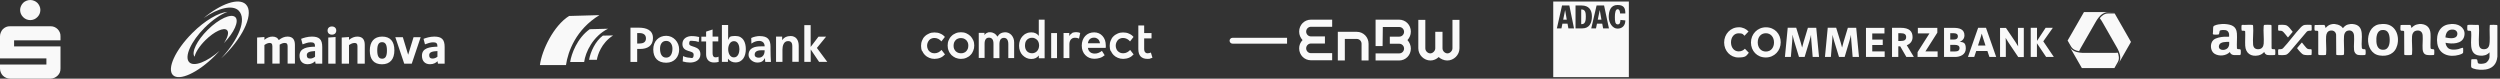 <?xml version="1.0" encoding="UTF-8"?>
<svg xmlns="http://www.w3.org/2000/svg" xmlns:xlink="http://www.w3.org/1999/xlink" width="1653px" height="52px" viewBox="0 0 1653 52" version="1.1">
  <rect x="0" y="0" width="1653" height="52" fill="#333333" stroke="none"/>
  <title>Startseite/_rausgerechnet/referenzzleiste</title>
  <g id="Desktop" stroke="none" stroke-width="1" fill="none" fill-rule="evenodd">
    <g id="desktop/home" transform="translate(-167, -2120)" fill="#F9F9F9">
      <g id="Startseite/_rausgerechnet/referenzzleiste" transform="translate(167, 2120)">
        <g id="clients/logos/sparkasse" fill-rule="nonzero">
          <path d="M20,0 C19.081,0 18.186,0.192 17.376,0.543 C16.561,0.886 15.906,1.302 15.294,1.899 C14.693,2.5 14.197,3.267 13.846,4.07 C13.502,4.88 13.303,5.683 13.303,6.602 C13.303,7.521 13.502,8.414 13.846,9.224 C14.197,10.024 14.693,10.707 15.294,11.304 C15.906,11.908 16.561,12.4 17.376,12.751 C18.186,13.095 19.081,13.294 20,13.294 C20.927,13.294 21.814,13.095 22.624,12.751 C23.428,12.4 24.109,11.908 24.706,11.304 C25.307,10.707 25.803,10.024 26.154,9.224 C26.498,8.414 26.697,7.521 26.697,6.602 C26.697,5.683 26.498,4.88 26.154,4.07 C25.803,3.267 25.307,2.5 24.706,1.899 C24.109,1.302 23.428,0.886 22.624,0.543 C21.814,0.192 20.927,0 20,0 Z M6.606,17.363 C5.687,17.363 4.883,17.465 4.072,17.816 C3.262,18.163 2.505,18.662 1.9,19.263 C1.3,19.863 0.887,20.623 0.543,21.433 C0.192,22.236 0,23.046 0,23.965 L0,38.616 L30.679,38.616 L30.679,42.685 L0,42.685 L0,43.409 L0,45.308 C0,46.23 0.195,47.12 0.543,47.93 C0.887,48.741 1.303,49.406 1.9,50.01 C2.505,50.607 3.262,51.11 4.072,51.457 C4.883,51.808 5.687,52 6.606,52 L33.394,52 C34.313,52 35.117,51.808 35.928,51.457 C36.742,51.11 37.502,50.607 38.1,50.01 C38.704,49.406 39.196,48.741 39.548,47.93 C39.899,47.12 40,46.23 40,45.308 L40,43.409 L40,30.657 L9.321,30.657 L9.321,26.678 L40,26.678 L40,23.965 C40,23.046 39.902,22.236 39.548,21.433 C39.2,20.623 38.704,19.863 38.1,19.263 C37.502,18.662 36.742,18.163 35.928,17.816 C35.117,17.465 34.313,17.363 33.394,17.363 L6.606,17.363 Z" id="path7445"></path>
        </g>
        <g id="clients/logos/mainova-logo" transform="translate(113, 1)">
          <path d="M142.842,32.331 C142.842,28.559 141.844,26.877 139.606,26.877 C137.367,26.877 136.437,28.62 136.437,32.365 C136.437,36.11 137.435,37.82 139.673,37.82 C141.912,37.82 142.845,36.076 142.845,32.331 M147.764,32.233 C147.764,38.21 144.857,41.5 139.572,41.5 C134.287,41.5 131.512,38.376 131.512,32.46 C131.512,26.544 134.419,23.193 139.704,23.193 C144.989,23.193 147.764,26.317 147.764,32.233 M106.464,16.5 C104.721,16.5 103.595,17.562 103.595,19.207 C103.595,20.852 104.721,21.914 106.464,21.914 C108.208,21.914 109.334,20.852 109.334,19.207 C109.334,17.562 108.208,16.5 106.464,16.5 M176.237,32.758 C173.239,32.938 170.779,33.288 170.779,35.465 C170.779,37.005 171.495,37.721 173.032,37.721 C174.409,37.721 175.464,37.083 176.234,36.51 L176.234,32.758 L176.237,32.758 Z M181,30.045 L181,41.076 L176.587,41.076 L176.285,39.475 C175.284,40.435 173.815,41.466 171.339,41.466 C167.988,41.466 165.99,39.37 165.99,35.855 C165.99,30.635 171.258,30.007 176.241,29.855 L176.241,29.75 C176.241,27.647 175.535,26.972 173.334,26.972 C171.611,26.972 169.511,27.752 168.123,28.271 L167.991,28.318 L167.045,24.678 L167.15,24.638 C168.534,24.098 171.281,23.193 174.148,23.193 C179.08,23.193 181,25.113 181,30.045 M156.878,35.191 L153.378,23.674 L153.351,23.583 L148.378,23.583 L154.273,41.076 L159.256,41.076 L165.152,23.583 L160.44,23.583 L156.878,35.191 Z M128.181,28.674 L128.181,41.076 L123.357,41.076 L123.357,29.621 C123.357,27.999 122.818,27.399 121.363,27.399 C119.907,27.399 118.293,28.406 117.767,28.773 L117.767,41.076 L112.943,41.076 L112.943,23.82 L117.767,23.478 L117.767,25.34 C119.555,23.915 121.39,23.196 123.222,23.196 C126.559,23.196 128.181,24.987 128.181,28.674 M104.052,41.076 L108.88,41.076 L108.88,23.478 L104.052,23.82 L104.052,41.076 L104.052,41.076 Z M95.308,32.758 C92.309,32.938 89.85,33.291 89.85,35.465 C89.85,37.005 90.565,37.721 92.105,37.721 C93.483,37.721 94.538,37.083 95.308,36.51 L95.308,32.758 L95.308,32.758 Z M100.067,30.045 L100.067,41.076 L95.654,41.076 L95.352,39.475 C94.351,40.435 92.882,41.466 90.406,41.466 C87.054,41.466 85.056,39.37 85.056,35.855 C85.056,30.635 90.324,30.007 95.308,29.855 L95.308,29.75 C95.308,27.647 94.602,26.972 92.4,26.972 C90.677,26.972 88.578,27.752 87.19,28.271 L87.058,28.318 L86.111,24.678 L86.217,24.638 C87.601,24.098 90.348,23.193 93.215,23.193 C98.147,23.193 100.067,25.113 100.067,30.045 M77.044,23.193 C75.134,23.193 73.259,23.946 71.315,25.499 C70.609,23.969 69.198,23.193 67.119,23.193 C65.341,23.193 63.564,23.912 61.827,25.333 L61.827,23.478 L57,23.82 L57,41.076 L61.827,41.076 L61.827,28.769 C62.424,28.328 63.849,27.396 65.226,27.396 C66.376,27.396 67.088,27.769 67.088,29.617 L67.088,41.073 L71.912,41.073 L71.912,28.512 C72.767,27.993 74.008,27.392 75.179,27.392 C76.634,27.392 77.173,27.996 77.173,29.614 L77.173,41.069 L81.997,41.069 L81.997,28.668 C81.997,24.98 80.375,23.189 77.037,23.189" id="mainova"></path>
          <path d="M22.337,17.303 C13.217,26.434 8.657,36.671 12.15,40.169 C15.284,43.306 23.831,39.951 32.141,32.638 C31.179,33.72 30.163,34.799 29.096,35.867 C17.906,47.071 5.483,52.794 1.346,48.652 C-2.79,44.51 2.925,32.072 14.112,20.868 C22.506,12.462 31.691,7.242 37.43,6.835 C32.985,8.449 27.487,12.15 22.337,17.306 M49.585,1.92 C44.961,-2.71 33.202,1.323 21.68,10.922 C31.46,4.138 40.838,2.052 44.778,5.997 C50.486,11.713 44.625,25.284 33.212,37.625 C34.032,36.868 34.848,36.085 35.658,35.274 C48.701,22.214 54.935,7.283 49.582,1.923" id="Blau"></path>
          <path d="M42.618,10.367 C39.902,7.688 31.718,11.426 24.334,18.717 C17.182,25.778 13.406,33.582 15.641,36.5 C16.267,33.585 18.911,29.422 22.851,25.532 C28.636,19.82 35.026,16.865 37.117,18.929 C38.545,20.34 37.602,23.73 35.019,27.556 C41.836,20.502 45.229,12.941 42.622,10.367" id="Rot"></path>
        </g>
        <g id="clients/logos/adac" transform="translate(1027, 1)" fill-rule="nonzero">
          <path d="M0,0 L0,50 L50,50 L50,0 L0,0 Z M10.01,17.763 L9.451,14.638 L6.077,14.638 L5.436,17.763 L2.406,17.763 L5.814,2.632 L10.642,2.632 L13.738,17.763 L10.018,17.763 L10.01,17.763 Z M19.272,17.763 L14.74,17.763 L14.74,2.632 L18.804,2.632 C23.419,2.632 25.571,5.429 25.571,9.866 C25.571,14.302 23.805,17.763 19.264,17.763 L19.272,17.763 Z M32.986,17.763 L32.394,14.638 L28.921,14.638 L28.264,17.763 L25.135,17.763 L28.658,2.632 L33.618,2.632 L36.829,17.763 L32.994,17.763 L32.986,17.763 Z M42.486,2.296 C47.052,2.296 47.676,4.765 47.676,7.889 L44.186,7.889 C44.186,6.905 43.923,5.093 42.569,5.093 C41.214,5.093 40.754,7.397 40.754,10.194 C40.754,12.99 40.902,15.13 42.651,15.13 C44.03,15.13 44.35,13.982 44.433,12.17 L47.676,12.498 C47.676,15.786 45.73,17.927 42.486,17.927 C39.243,17.927 36.706,14.146 36.706,10.194 C36.706,6.241 37.921,2.296 42.486,2.296 Z M18.804,5.257 C21.292,5.257 21.539,7.725 21.539,9.701 L21.539,10.007 C21.532,11.999 21.407,14.966 18.903,14.966 L18.492,14.966 L18.492,5.265 L18.804,5.265 Z M7.875,5.757 L8.942,12.006 L6.586,12.006 L7.842,5.757 L7.875,5.757 Z M30.777,5.757 L31.869,12.006 L29.447,12.006 L30.728,5.757 L30.777,5.757 Z" id="Shape"></path>
        </g>
        <g id="clients/logos/comdirect" transform="translate(609, 13)" fill-rule="nonzero">
          <path d="M47.956,25.45 L51.812,25.45 L51.812,16.233 C51.812,14.857 52.082,13.825 52.556,13.069 C53.097,12.381 53.841,12.037 54.788,12.037 C55.735,12.037 56.479,12.381 56.952,13.069 C57.426,13.757 57.696,14.788 57.696,16.164 L57.696,25.381 L61.552,25.381 L61.552,14.995 C61.552,14.032 61.416,13.138 61.078,12.312 C60.74,11.487 60.334,10.799 59.793,10.18 C59.252,9.561 58.643,9.148 57.899,8.804 C57.155,8.46 56.344,8.323 55.532,8.323 C54.72,8.323 53.503,8.598 52.623,9.079 C51.744,9.561 51.068,10.317 50.527,11.212 C49.918,10.249 49.241,9.561 48.43,9.079 C47.618,8.598 46.671,8.323 45.589,8.323 C44.507,8.323 44.71,8.323 44.304,8.46 C43.898,8.598 43.56,8.735 43.289,8.873 C42.951,9.079 42.68,9.286 42.477,9.492 C42.275,9.698 42.072,9.974 41.936,10.18 L41.936,8.735 L38.149,8.735 L38.149,25.312 L42.004,25.312 L42.004,16.095 C42.004,14.72 42.207,13.688 42.748,12.931 C43.221,12.243 43.966,11.899 44.912,11.899 C45.859,11.899 46.671,12.243 47.145,12.931 C47.686,13.619 47.889,14.651 47.889,16.026 L47.889,25.243 L47.956,25.45 Z M151.985,21.735 C151.647,21.873 151.309,22.011 150.971,22.079 C150.633,22.148 150.294,22.217 149.889,22.217 C149.483,22.217 149.212,22.217 148.942,22.079 C148.671,21.942 148.401,21.804 148.198,21.598 C147.995,21.392 147.859,21.048 147.724,20.704 C147.589,20.291 147.521,19.878 147.521,19.259 L147.521,12.381 L152.391,12.381 L152.391,8.873 L147.521,8.873 L147.521,3.852 L143.666,3.852 L143.666,19.466 C143.666,21.667 144.207,23.317 145.221,24.349 C146.236,25.381 147.724,25.931 149.618,25.931 C151.512,25.931 150.903,25.862 151.444,25.725 C151.985,25.587 152.527,25.381 153,25.175 L151.985,21.804 L151.985,21.735 Z M0.744,20.635 C1.218,21.735 1.826,22.63 2.57,23.386 C3.314,24.143 4.261,24.762 5.411,25.243 C6.561,25.725 7.711,25.931 8.928,25.931 C10.146,25.931 11.634,25.656 12.784,25.175 C13.934,24.693 14.948,23.937 15.828,22.974 L13.528,20.016 C12.919,20.704 12.243,21.185 11.499,21.598 C10.687,22.011 9.875,22.217 8.928,22.217 C7.981,22.217 7.576,22.079 6.967,21.873 C6.358,21.598 5.817,21.254 5.411,20.841 C4.938,20.429 4.599,19.878 4.397,19.259 C4.126,18.64 3.991,17.952 3.991,17.196 C3.991,16.439 4.126,15.751 4.397,15.132 C4.667,14.513 5.005,13.963 5.411,13.481 C5.885,13 6.358,12.656 6.967,12.45 C7.576,12.175 8.184,12.106 8.928,12.106 C9.672,12.106 10.687,12.312 11.431,12.725 C12.175,13.138 12.919,13.688 13.46,14.376 L15.76,11.418 C14.948,10.455 13.934,9.698 12.716,9.217 C11.566,8.667 10.281,8.46 8.861,8.46 C7.44,8.46 6.426,8.667 5.344,9.148 C4.261,9.63 3.314,10.18 2.503,11.005 C1.691,11.762 1.082,12.725 0.676,13.825 C0.203,14.926 0,16.095 0,17.333 C0,18.571 0.203,19.741 0.676,20.841 M22.862,9.011 C21.78,9.492 20.833,10.042 20.089,10.868 C19.277,11.624 18.668,12.587 18.263,13.619 C17.789,14.651 17.586,15.82 17.586,17.058 C17.586,18.296 17.789,19.466 18.263,20.566 C18.668,21.667 19.345,22.561 20.089,23.386 C20.901,24.143 21.78,24.762 22.862,25.243 C23.944,25.656 25.094,25.931 26.379,25.931 C27.664,25.931 28.814,25.725 29.897,25.243 C30.979,24.762 31.926,24.212 32.67,23.386 C33.481,22.63 34.09,21.667 34.496,20.566 C34.969,19.466 35.172,18.365 35.172,17.058 C35.172,15.751 34.969,14.651 34.496,13.619 C34.023,12.587 33.414,11.624 32.67,10.868 C31.858,10.111 30.979,9.492 29.897,9.011 C28.814,8.529 27.664,8.323 26.379,8.323 C25.094,8.323 23.944,8.529 22.862,9.011 M24.418,21.873 C23.809,21.598 23.336,21.254 22.862,20.841 C22.456,20.36 22.118,19.878 21.847,19.259 C21.577,18.64 21.509,17.952 21.509,17.196 C21.509,16.439 21.645,15.751 21.847,15.132 C22.118,14.513 22.456,13.963 22.862,13.55 C23.268,13.069 23.809,12.725 24.418,12.519 C25.027,12.243 25.635,12.175 26.379,12.175 C27.123,12.175 27.732,12.312 28.341,12.519 C28.95,12.794 29.423,13.138 29.897,13.55 C30.302,14.032 30.641,14.513 30.911,15.132 C31.182,15.751 31.249,16.439 31.249,17.196 C31.249,17.952 31.114,18.64 30.911,19.259 C30.641,19.878 30.302,20.429 29.897,20.841 C29.491,21.323 28.95,21.667 28.341,21.873 C27.732,22.148 27.123,22.217 26.379,22.217 C25.635,22.217 25.027,22.079 24.418,21.873 M81.708,0 L77.853,0 L77.853,10.73 C77.312,9.974 76.635,9.423 75.824,9.011 C75.012,8.598 73.997,8.392 72.847,8.392 C71.698,8.392 70.615,8.598 69.668,9.079 C68.654,9.492 67.842,10.111 67.098,10.937 C66.354,11.693 65.813,12.656 65.407,13.688 C65.001,14.788 64.798,15.958 64.798,17.196 C64.798,18.434 65.001,19.672 65.407,20.704 C65.813,21.804 66.354,22.698 67.098,23.455 C67.842,24.212 68.654,24.831 69.668,25.312 C70.683,25.794 71.698,26 72.847,26 C73.997,26 75.012,25.794 75.824,25.381 C76.635,24.968 77.312,24.418 77.853,23.661 L77.853,25.519 L81.708,25.519 L81.708,0.069 L81.708,0 Z M71.359,21.804 C70.751,21.529 70.277,21.185 69.871,20.704 C69.466,20.222 69.195,19.672 68.992,19.053 C68.789,18.434 68.721,17.746 68.721,17.058 C68.721,16.37 68.857,15.683 68.992,15.063 C69.195,14.444 69.466,13.894 69.871,13.481 C70.277,13 70.751,12.656 71.359,12.381 C71.968,12.106 72.577,11.968 73.389,11.968 C74.2,11.968 74.741,12.106 75.282,12.381 C75.824,12.656 76.365,13 76.771,13.413 C77.176,13.894 77.515,14.376 77.718,14.995 C77.92,15.614 78.056,16.302 78.056,17.058 C78.056,17.815 77.92,18.434 77.718,19.053 C77.515,19.672 77.176,20.222 76.771,20.704 C76.365,21.185 75.891,21.529 75.282,21.804 C74.741,22.079 74.065,22.217 73.389,22.217 C72.712,22.217 71.968,22.079 71.359,21.804 M111.131,9.011 C110.117,9.423 109.305,10.042 108.561,10.799 C107.817,11.556 107.276,12.519 106.87,13.55 C106.464,14.651 106.261,15.82 106.261,17.127 C106.261,18.434 106.464,19.672 106.87,20.704 C107.276,21.804 107.885,22.698 108.629,23.455 C109.373,24.212 110.252,24.831 111.267,25.243 C112.281,25.656 113.431,25.862 114.649,25.862 C115.866,25.862 117.084,25.656 118.233,25.312 C119.383,24.968 120.398,24.349 121.412,23.524 L119.586,20.635 C118.91,21.185 118.166,21.598 117.354,21.942 C116.542,22.286 115.731,22.423 114.919,22.423 C114.107,22.423 113.837,22.354 113.296,22.217 C112.755,22.079 112.281,21.873 111.875,21.529 C111.469,21.185 111.131,20.841 110.861,20.36 C110.59,19.878 110.387,19.259 110.32,18.64 L122.089,18.64 C122.089,18.434 122.089,18.159 122.156,17.884 C122.156,17.608 122.156,17.402 122.156,17.127 C122.156,15.82 121.954,14.651 121.615,13.55 C121.21,12.45 120.668,11.556 119.992,10.799 C119.316,10.042 118.504,9.423 117.557,9.011 C116.61,8.598 115.528,8.392 114.446,8.392 C113.363,8.392 112.146,8.598 111.131,9.011 M110.32,15.614 C110.387,15.063 110.523,14.582 110.725,14.101 C110.928,13.619 111.199,13.275 111.537,12.931 C111.875,12.587 112.281,12.312 112.755,12.175 C113.228,11.968 113.769,11.899 114.378,11.899 C114.987,11.899 115.46,11.968 115.866,12.175 C116.34,12.381 116.745,12.656 117.084,12.931 C117.422,13.275 117.692,13.619 117.895,14.101 C118.098,14.582 118.233,15.063 118.301,15.614 L110.32,15.614 Z M99.903,8.942 C99.092,9.354 98.483,9.974 98.009,10.799 L98.009,8.804 L94.221,8.804 L94.221,25.381 L98.077,25.381 L98.077,16.302 C98.077,15.614 98.145,14.995 98.347,14.444 C98.55,13.894 98.753,13.481 99.092,13.069 C99.43,12.725 99.836,12.45 100.241,12.243 C100.715,12.037 101.188,11.968 101.729,11.968 C102.271,11.968 102.609,11.968 103.15,12.106 C103.623,12.175 104.097,12.381 104.435,12.587 L105.247,8.804 C104.841,8.667 104.435,8.529 103.962,8.392 C103.556,8.323 103.015,8.254 102.473,8.254 C101.459,8.254 100.58,8.46 99.768,8.804 M89.893,8.873 L86.037,8.873 L86.037,25.45 L89.893,25.45 L89.893,8.873 L89.893,8.873 Z M125.471,20.635 C125.944,21.735 126.553,22.63 127.297,23.386 C128.041,24.143 128.988,24.762 130.138,25.243 C131.288,25.725 132.438,25.931 133.655,25.931 C134.873,25.931 136.361,25.656 137.511,25.175 C138.66,24.693 139.675,23.937 140.554,22.974 L138.255,20.016 C137.646,20.704 136.969,21.185 136.225,21.598 C135.414,22.011 134.602,22.217 133.655,22.217 C132.708,22.217 132.302,22.079 131.694,21.873 C131.085,21.598 130.544,21.254 130.138,20.841 C129.664,20.429 129.326,19.878 129.123,19.259 C128.853,18.64 128.718,17.952 128.718,17.196 C128.718,16.439 128.853,15.751 129.123,15.132 C129.394,14.513 129.732,13.963 130.138,13.481 C130.611,13 131.085,12.656 131.694,12.45 C132.302,12.175 132.911,12.106 133.655,12.106 C134.399,12.106 135.414,12.312 136.158,12.725 C136.902,13.138 137.646,13.688 138.187,14.376 L140.487,11.418 C139.675,10.455 138.66,9.698 137.443,9.217 C136.293,8.667 135.008,8.46 133.588,8.46 C132.167,8.46 131.153,8.667 130.07,9.148 C128.988,9.63 128.041,10.18 127.229,11.005 C126.418,11.762 125.809,12.725 125.403,13.825 C124.93,14.926 124.727,16.095 124.727,17.333 C124.727,18.571 124.93,19.741 125.403,20.841" id="path14"></path>
        </g>
        <g id="clients/logos/commerzbank" transform="translate(1140, 8)" fill-rule="nonzero">
          <g id="g3651" transform="translate(0, 10)">
            <path d="M9.577,0.048 C4.246,0.048 0,4.498 0,10.096 C0,15.694 4.199,20 9.341,20 C14.483,20 14.577,18.947 16.323,16.89 L13.728,14.211 C12.643,15.359 11.322,15.981 9.577,15.981 C6.557,15.981 4.529,13.397 4.529,10 C4.529,6.603 6.605,4.019 9.53,4.019 C12.454,4.019 12.36,4.593 13.445,5.646 L16.134,2.823 C14.577,1.1 12.266,0 9.624,0 L9.577,0.048 Z M27.645,0.048 C21.984,0.048 17.738,4.545 17.738,10.096 C17.738,15.646 21.748,20 27.504,20 C33.259,20 37.411,15.502 37.411,9.952 C37.411,4.402 33.401,0.048 27.645,0.048 Z M42.034,0.383 L40.194,19.665 L44.11,19.665 L45.006,9.282 C45.195,7.273 45.195,5.167 45.195,5.167 L45.289,5.167 C45.289,5.167 45.713,7.273 46.28,9.187 L49.488,19.665 L53.214,19.665 L56.422,9.091 C56.989,7.273 57.413,5.167 57.413,5.167 L57.46,5.167 C57.46,5.167 57.46,7.273 57.696,9.33 L58.545,19.665 L62.744,19.665 L60.904,0.383 L55.385,0.383 L52.507,9.904 C52.035,11.435 51.563,13.445 51.563,13.445 C51.563,13.445 51.044,11.483 50.573,9.856 L47.648,0.335 L42.034,0.335 L42.034,0.383 Z M68.499,0.383 L66.66,19.665 L70.575,19.665 L71.424,9.282 C71.613,7.273 71.66,5.167 71.66,5.167 L71.707,5.167 C71.707,5.167 72.179,7.273 72.745,9.187 L75.953,19.665 L79.68,19.665 L82.841,9.091 C83.407,7.273 83.832,5.167 83.832,5.167 L83.879,5.167 C83.879,5.167 83.879,7.273 84.115,9.33 L84.964,19.665 L89.163,19.665 L87.323,0.383 L81.803,0.383 L78.925,9.904 C78.454,11.435 77.982,13.445 77.982,13.445 C77.982,13.445 77.463,11.483 76.991,9.856 L74.066,0.335 L68.452,0.335 L68.499,0.383 Z M93.786,0.383 L93.786,19.665 L106.146,19.665 L106.146,15.981 L97.937,15.981 L97.937,11.77 L104.872,11.77 L104.872,8.182 L97.937,8.182 L97.937,4.115 L106.004,4.115 L106.004,0.431 L93.786,0.431 L93.786,0.383 Z M111.005,0.383 L111.005,19.665 L115.156,19.665 L115.156,12.632 L116.43,12.632 L120.487,19.665 L125.441,19.665 L120.77,11.914 C123.224,10.957 124.592,9.043 124.592,6.555 C124.592,2.679 122.422,0.383 116.713,0.383 L111.005,0.383 L111.005,0.383 Z M128.083,0.383 L128.083,4.067 L135.772,4.067 L127.894,16.459 L127.894,19.665 L141.15,19.665 L141.15,15.981 L133.083,15.981 L140.962,3.589 L140.962,0.431 L128.083,0.431 L128.083,0.383 Z M145.396,0.383 L145.396,19.665 L152.661,19.665 C156.058,19.665 159.785,18.134 159.785,14.115 C159.785,10.096 158.228,9.952 155.728,9.617 L155.728,9.617 C157.662,8.947 158.889,7.464 158.889,5.359 C158.889,1.196 155.256,0.431 151.954,0.431 L145.396,0.431 L145.396,0.383 Z M167.946,0.383 L161.2,19.665 L165.352,19.665 L166.673,15.742 L174.079,15.742 L175.4,19.665 L179.882,19.665 L173.136,0.383 L167.994,0.383 L167.946,0.383 Z M182.429,0.383 L182.429,19.665 L186.251,19.665 L186.251,10.526 C186.251,8.804 186.109,7.033 186.109,7.033 C186.109,7.033 187.005,8.565 187.996,10.096 L194.459,19.713 L198.139,19.713 L198.139,0.431 L194.271,0.431 L194.271,9.187 C194.271,10.909 194.412,12.679 194.412,12.679 C194.412,12.679 193.516,11.148 192.525,9.617 L186.345,0.478 L182.429,0.478 L182.429,0.383 Z M202.715,0.383 L202.715,19.665 L206.819,19.665 L206.819,10.622 L212.905,19.665 L218,19.665 L211.018,9.33 L217.34,0.383 L212.575,0.383 L206.866,9.043 L206.866,0.383 L202.762,0.383 L202.715,0.383 Z M27.598,3.971 C30.853,3.971 32.976,6.603 32.976,10.048 C32.976,13.493 30.947,16.077 27.598,16.077 C24.248,16.077 22.22,13.445 22.22,10 C22.22,6.555 24.248,3.971 27.598,3.971 L27.598,3.971 Z M115.156,3.971 L116.855,3.971 C119.072,3.971 120.346,4.641 120.346,6.507 C120.346,8.373 119.166,9.091 116.855,9.091 L115.156,9.091 L115.156,3.971 Z M149.501,3.971 L151.907,3.971 C153.227,3.971 154.548,4.402 154.548,5.981 C154.548,7.56 153.416,8.134 152.095,8.134 L149.501,8.134 L149.501,3.971 L149.501,3.971 Z M170.352,4.258 C170.352,4.258 170.683,5.55 171.154,6.986 L172.805,12.105 L167.852,12.105 L169.503,7.033 C169.975,5.598 170.305,4.306 170.305,4.306 L170.352,4.258 Z M149.501,11.675 L152.567,11.675 C154.407,11.675 155.633,12.249 155.633,13.78 C155.633,15.311 154.69,16.029 152.567,16.029 L149.501,16.029 L149.501,11.675 L149.501,11.675 Z" id="path177"></path>
          </g>
          <path d="M237.905,0 C237.905,0 237.905,0 237.905,0 L229.571,14.541 L227.095,18.812 C227.857,20.204 228.476,21.211 229.238,22.507 C230.429,24.571 231.952,25.339 234.714,25.866 C235.095,25.003 235.476,24.187 235.952,23.419 L240.857,14.877 L245.762,6.335 C246.476,5.087 248.048,2.543 250.286,1.104 C250.238,1.104 250.143,1.2 250.095,1.248 C250.238,1.152 250.333,1.104 250.476,1.008 C251.286,0.528 252.19,0.192 252.952,0.096 C253.524,0.048 255.524,0 257.762,0 L237.952,0 L237.905,0 Z M258.286,0.912 C256.429,0.912 255.714,0.912 253.81,0.912 C251.381,0.912 249.619,2.495 248.381,4.031 C249.048,4.895 249.571,5.759 249.905,6.287 C253.143,11.997 256.429,17.66 259.667,23.371 C260.381,24.619 261.81,27.258 261.905,29.946 C261.952,30.953 261.762,32.009 261.429,32.777 C261.19,33.305 260.286,34.888 259.238,36.76 L269,19.724 L269,19.724 C269,19.724 269,19.724 269,19.724 L258.238,0.912 L258.286,0.912 Z M227.095,20.492 L227.048,20.492 L229.048,23.947 L236.524,37 C236.524,37 236.524,37 236.524,37 L258.048,37 C258.81,35.608 259.19,34.984 260.333,32.969 C261.571,30.761 260.81,28.218 260.286,26.826 C259.19,26.97 258.19,26.97 257.571,26.97 L238,26.97 C236.571,26.97 233.619,26.874 231.238,25.674 C230.333,25.195 229.524,24.523 229.048,23.851 C228.762,23.419 227.952,22.075 227,20.444 L227,20.444 L227.095,20.492 Z" id="Shape"></path>
        </g>
        <g id="clients/logos/enbw" transform="translate(813, 13)" fill-rule="nonzero">
          <path d="M48.243,13.5 C46.897,11.983 46,10.163 46,7.888 C46,3.489 49.439,0 53.774,0 L67.828,0 L67.828,4.702 L53.774,4.702 C52.13,4.702 50.635,6.067 50.635,7.888 C50.635,9.556 51.98,11.073 53.774,11.073 L63.044,11.073 L63.044,15.775 L53.774,15.775 C52.13,15.775 50.635,17.14 50.635,18.961 C50.635,20.629 51.98,22.146 53.774,22.146 L67.828,22.146 L67.828,26.848 L53.774,26.848 C49.439,26.848 46,23.36 46,18.961 C46,16.989 46.748,15.017 48.243,13.5 M84.124,12.742 C85.769,12.742 87.264,14.107 87.264,15.927 L87.264,27 L91.898,27 L91.898,15.927 C91.898,11.528 88.46,8.039 84.124,8.039 L71.566,8.039 L71.566,27 L76.2,27 L76.2,12.742 C76.2,12.742 84.124,12.742 84.124,12.742 Z M138.245,24.725 C139.74,26.09 141.834,27 143.927,27 C148.262,27 152,23.36 152,18.961 L152,0.152 L147.365,0.152 L147.365,18.961 C147.365,20.629 145.721,22.298 144.076,22.298 C142.432,22.298 140.787,20.781 140.787,18.961 L140.787,8.039 L136.003,8.039 L136.003,18.961 C136.003,20.629 134.358,22.298 132.714,22.298 C131.069,22.298 129.425,20.781 129.425,18.961 L129.425,0.152 L124.79,0.152 L124.79,18.961 C124.79,23.36 128.528,27 132.863,27 C134.807,27 136.9,26.09 138.245,24.725 M101.317,4.854 L112.231,4.854 C113.876,4.854 115.371,6.219 115.371,8.039 C115.371,9.708 114.025,11.225 112.231,11.225 L105.952,11.225 L105.952,15.927 L112.231,15.927 C113.876,15.927 115.371,17.292 115.371,19.112 C115.371,20.781 114.025,22.298 112.231,22.298 L96.533,22.298 L96.533,27 L112.082,27 C116.417,27 119.856,23.511 119.856,19.112 C119.856,16.989 118.959,15.017 117.614,13.5 C118.959,11.983 119.856,10.163 119.856,7.888 C119.856,3.489 116.417,0 112.082,0 L96.533,0 L96.533,17.444 L101.168,17.444 L101.317,4.854" id="Shape"></path>
          <path d="M38,16 L38,12 L1.922,12 C0.887,12 0,12.889 0,13.926 C0,14.963 0.887,15.852 1.922,15.852 L38,15.852 C38,15.852 38,16 38,16 Z" id="Path"></path>
        </g>
        <g id="clients/logos/postbank" transform="translate(357, 10)">
          <path d="M39.295,0 L19.275,0.561 C9.068,6.937 1.256,23.176 0,33 L17.233,33 C18.529,24.058 23.789,9.503 39.335,0 L39.295,0 Z M120.32,6.576 L120.32,30.915 L124.324,30.915 L124.324,28.79 C125.502,30.434 127.347,31.276 129.231,31.276 C134.138,31.276 136.14,27.066 136.14,22.495 C136.14,17.923 134.295,13.793 129.388,13.793 C124.481,13.793 125.541,14.836 124.442,16.4 L124.442,6.536 L120.32,6.536 L120.32,6.576 Z M174.808,6.576 L174.808,30.915 L179.048,30.915 L179.048,22.815 L179.126,22.815 L184.583,30.915 L190,30.915 L183.13,21.693 L189.215,14.235 L184.19,14.235 L179.087,20.931 L179.008,20.931 L179.008,6.616 L174.769,6.616 L174.808,6.576 Z M59.866,8.3 L59.866,30.955 L64.302,30.955 L64.302,22.374 L66.186,22.374 C70.936,22.374 74.744,20.45 74.744,15.157 C74.744,9.864 70.308,8.3 65.479,8.3 L59.866,8.3 L59.866,8.3 Z M114.157,9.503 L109.878,10.906 L109.878,14.235 L106.738,14.235 L106.738,17.402 L109.878,17.402 L109.878,25.903 C109.878,29.231 111.723,31.316 115.06,31.316 C116.316,31.316 117.298,31.196 118.2,30.915 L118.083,27.467 C117.651,27.747 116.905,27.908 116.159,27.908 C114.55,27.908 114.157,26.584 114.157,25.141 L114.157,17.362 L117.926,17.362 L117.926,14.194 L114.157,14.194 L114.157,9.463 L114.157,9.503 Z M64.302,11.869 L65.872,11.869 C68.149,11.869 70.112,12.791 70.112,15.397 C70.112,18.004 68.11,18.765 65.872,18.765 L64.302,18.765 L64.302,11.869 Z M48.403,13.433 C48.403,13.433 41.651,13.513 41.612,13.553 C36.705,17.202 33.407,24.179 32.504,29.552 L37.647,29.552 C38.118,26.504 40.473,18.485 48.403,13.433 L48.403,13.433 Z M83.498,13.673 C78.669,13.673 74.94,17.081 74.94,22.695 C74.94,28.309 78.081,31.476 83.498,31.476 C88.915,31.476 92.056,27.587 92.056,22.695 C92.056,17.803 88.326,13.673 83.498,13.673 Z M100.614,13.834 C97.277,13.834 94.215,15.437 94.215,19.046 C94.215,25.061 101.634,22.855 101.634,26.103 C101.634,29.351 99.907,28.148 98.847,28.148 C97.787,28.148 95.981,27.747 94.647,27.066 L94.411,30.634 C95.981,31.075 97.63,31.356 99.24,31.356 C102.694,31.356 106.11,29.792 106.11,25.903 C106.11,19.888 98.69,21.532 98.69,18.886 C98.69,16.239 100.064,17.041 101.202,17.041 C102.341,17.041 103.715,17.282 105.01,17.763 L105.285,14.475 C103.95,14.194 102.655,13.874 100.653,13.874 L100.614,13.834 Z M145.405,13.834 C143.599,13.834 141.362,14.315 139.713,15.117 L139.831,18.846 C141.244,17.763 143.089,17.041 144.895,17.041 C146.7,17.041 148.585,17.964 148.585,20.65 L146.229,20.65 C144.463,20.65 142.343,20.81 140.733,21.612 C139.124,22.414 137.946,23.898 137.946,26.384 C137.946,28.87 140.773,31.356 143.678,31.356 C146.583,31.356 147.721,30.313 148.742,28.469 L148.82,28.469 C148.82,28.99 148.82,30.073 149.017,30.955 L152.746,30.955 C152.667,29.672 152.589,28.509 152.55,27.226 C152.55,25.983 152.471,24.74 152.471,23.056 L152.471,20.931 C152.471,15.999 150.39,13.874 145.405,13.874 L145.405,13.834 Z M165.622,13.834 C163.384,13.834 161.579,14.595 160.244,16.48 L160.165,16.48 L160.165,14.194 L156.122,14.194 L156.122,30.915 L160.362,30.915 L160.362,22.735 C160.362,20.61 161.029,17.162 164.091,17.162 C167.153,17.162 166.878,19.928 166.878,21.973 L166.878,30.875 L171.118,30.875 L171.118,20.329 C171.118,16.56 169.43,13.793 165.583,13.793 L165.622,13.834 Z M83.498,17.041 C86.285,17.041 87.62,19.487 87.62,22.134 C87.62,24.78 86.756,28.108 83.498,28.108 C80.24,28.108 79.415,24.981 79.415,22.134 C79.415,19.287 80.75,17.041 83.498,17.041 Z M128.289,17.202 C131.037,17.202 131.901,20.289 131.901,22.535 C131.901,24.78 131.037,27.948 128.25,27.948 C125.463,27.948 124.481,24.9 124.481,22.535 C124.481,20.169 125.581,17.202 128.329,17.202 L128.289,17.202 Z M146.74,23.216 L148.585,23.216 C148.585,24.499 148.388,25.702 147.682,26.665 C147.014,27.587 145.994,28.148 144.698,28.148 C143.167,28.148 141.99,27.547 141.99,26.103 C141.99,23.537 144.816,23.216 146.74,23.216 Z" id="path7"></path>
          <path d="M32.865,9.309 L45,9 C35.016,14.018 30.065,24.516 29.253,31 L20,31 C20.771,25.674 24.627,15.214 32.865,9.347 L32.865,9.347 L32.865,9.309 Z" id="path27" fill-rule="nonzero"></path>
        </g>
        <g id="clients/logos/auxmoney" transform="translate(1461.861, 15.865)">
          <g id="Group-24" transform="translate(-0, 0)">
            <path d="M81.854,0.011 L83.936,0.437 C84.746,0.687 85.775,1.191 86.399,1.76 C86.762,2.091 86.95,2.507 87.297,2.756 C88.127,1.657 89.219,0.732 90.564,0.342 L92.364,0.011 C92.798,0.037 93.259,-0.024 93.69,0.011 C102.285,0.716 99.092,9.931 99.76,15.564 C99.859,16.402 100.154,16.547 100.944,16.65 C101.457,16.717 101.977,16.461 102.218,17.081 C102.363,17.454 102.363,19.459 102.283,19.903 C102.207,20.329 102.025,20.506 101.602,20.547 C100.643,20.638 98.054,20.639 97.173,20.418 C95.657,20.037 94.772,18.679 94.638,17.181 C94.368,14.162 94.864,10.761 94.64,7.718 C94.454,5.193 92.821,3.706 90.26,4.484 C88.742,4.945 88.112,6.542 88.005,8.002 C87.724,11.819 88.221,15.98 88.01,19.834 C87.978,20.192 87.769,20.496 87.397,20.545 C86.591,20.652 84.245,20.63 83.414,20.541 C83.104,20.507 82.984,20.452 82.855,20.159 L82.776,6.989 C82.479,4.895 80.64,3.916 78.653,4.429 C76.956,4.867 76.289,6.477 76.169,8.097 C75.893,11.837 76.507,16.036 76.178,19.741 C76.128,20.306 76.034,20.497 75.467,20.545 C74.475,20.628 72.662,20.629 71.671,20.545 C71.094,20.495 71.028,20.315 70.96,19.741 L70.962,4.981 C70.476,3.819 68.632,5.186 68.496,3.754 C68.449,3.252 68.433,1.378 68.557,0.961 C68.577,0.897 68.702,0.702 68.758,0.669 L74.874,0.599 C75.473,0.733 75.618,2.156 75.841,2.66 C76.75,1.551 77.901,0.643 79.318,0.269 C79.674,0.174 80.272,0.043 80.623,0.011 L81.854,0.011 Z M189.417,0.957 L189.417,21.581 L189.069,23.552 C188.191,27.276 185.49,29.468 181.767,30.069 C179.366,30.456 175.662,30.312 173.39,29.411 C172.805,29.179 172.164,28.94 172.087,28.253 C171.927,26.819 172.174,25.034 172.136,23.566 C172.227,23.382 172.604,23.307 172.799,23.285 C173.303,23.228 175.424,23.225 175.806,23.402 C176.419,23.688 176.138,25.528 176.732,25.978 C177.591,26.63 180.45,26.274 181.433,25.856 C182.95,25.211 184.21,23.274 184.21,21.629 L184.21,18.743 C182.496,20.65 180.324,21.123 177.82,20.918 C169.619,20.246 172.691,10.529 172.067,5.095 C171.727,3.724 169.663,5.24 169.529,3.753 C169.48,3.219 169.454,1.495 169.558,1.028 C169.642,0.656 169.911,0.603 170.239,0.575 C172.299,0.4 174.6,0.718 176.687,0.574 C177.094,0.593 177.175,0.929 177.207,1.284 C177.552,5.101 176.93,9.44 177.199,13.307 C177.363,15.67 178.534,16.842 180.947,16.666 C183.682,16.466 184.194,14.197 184.308,11.888 C184.487,8.26 184.125,4.505 184.353,0.865 C184.48,0.674 184.597,0.603 184.82,0.574 C185.277,0.514 188.859,0.536 189.111,0.649 C189.239,0.706 189.32,0.86 189.417,0.957 M12.07,11.837 C10.128,11.817 6.188,11.682 5.437,13.961 C4.28,17.474 9.061,17.996 11.031,15.955 C11.571,15.395 12.07,14.272 12.07,13.493 L12.07,11.837 Z M9.229,0.012 C13.49,0.34 16.835,1.356 17.182,6.209 C17.411,9.425 16.996,12.881 17.203,16.121 C17.727,17.37 19.555,15.836 19.739,17.466 C19.797,17.976 19.813,19.958 19.551,20.306 C19.465,20.42 19.368,20.518 19.217,20.538 C16.813,20.311 13.559,21.486 12.496,18.554 C9.981,21.118 5.414,21.538 2.384,19.67 C-0.513,17.885 -0.806,12.726 1.705,10.515 C3.284,9.125 6.646,8.533 8.705,8.428 C9.184,8.403 11.901,8.526 12.029,8.343 C12.243,6.234 11.644,4.258 9.267,3.995 C8.622,3.923 6.508,3.959 6.012,4.318 C5.393,4.766 5.811,6.683 4.953,6.949 C4.529,7.081 2.493,7.069 1.986,7.012 C0.881,6.888 1.337,6.122 1.37,5.356 C1.408,4.44 1.385,3.425 1.467,2.52 C1.556,1.523 1.737,1.341 2.632,0.94 C3.922,0.363 5.944,0.079 7.336,0.012 L9.229,0.012 Z M139.139,0.011 C142.941,0.402 144.977,2.611 145.203,6.393 C145.389,9.509 145.039,12.798 145.219,15.933 C145.501,17.176 147.49,16.144 147.655,17.188 C147.72,17.605 147.727,19.717 147.64,20.095 C147.554,20.471 147.287,20.515 146.955,20.545 C145.942,20.637 143.568,20.637 142.623,20.419 C140.792,19.996 140.107,18.455 139.987,16.713 C139.782,13.714 140.23,10.417 139.994,7.434 C139.791,4.857 137.758,3.787 135.372,4.526 C133.786,5.017 133.095,6.542 132.981,8.097 C132.705,11.838 133.318,16.036 132.99,19.741 C132.939,20.306 132.845,20.497 132.278,20.545 C131.315,20.625 129.336,20.643 128.39,20.541 C128.08,20.507 127.96,20.452 127.831,20.159 L127.774,4.981 C127.291,3.818 125.441,5.189 125.31,3.753 C125.272,3.324 125.26,1.158 125.385,0.885 C125.433,0.779 125.518,0.702 125.621,0.649 L131.686,0.599 C132.308,0.739 132.377,2.155 132.652,2.66 C133.566,1.548 134.768,0.685 136.183,0.322 C136.658,0.2 137.338,0.048 137.813,0.011 L139.139,0.011 Z M112.982,4.009 C109.533,4.447 109.232,8.967 109.408,11.694 C109.603,14.706 110.818,17.333 114.282,17.039 C118.162,16.709 118.44,11.852 118.117,8.858 C117.784,5.761 116.451,3.569 112.982,4.009 L112.982,4.009 Z M114.615,0.012 C121.948,0.237 124.922,7.624 123.205,14.033 C121.683,19.712 116.909,21.688 111.376,20.797 C100.816,19.097 101.577,0.079 112.76,0.099 L112.911,0.012 L114.615,0.012 Z M155.056,8.895 C157.275,9.387 162.05,10.253 162.844,7.282 C163.344,5.409 162.18,3.91 160.29,3.712 C156.751,3.343 155.279,5.692 155.056,8.895 L155.056,8.895 Z M160.254,0.012 C164.855,0.141 168.802,3.396 167.424,8.357 C166.027,13.386 159.246,13.315 155.141,12.405 C155.179,13.605 155.922,15.173 156.853,15.944 C158.469,17.283 161.637,17.081 163.568,16.615 C164.138,16.477 166.195,15.635 166.53,15.731 C166.613,15.755 166.702,15.828 166.74,15.905 C166.837,16.104 166.823,18.764 166.735,19.022 C166.526,19.638 164.678,20.246 164.061,20.419 C157.603,22.231 150.786,20.215 149.676,12.898 C148.718,6.578 151.481,0.389 158.494,0.099 L158.644,0.012 L160.254,0.012 Z M39.88,0.702 C39.929,0.742 40.058,0.964 40.072,1.028 L40.103,16.041 C40.283,17.202 42.171,16.22 42.487,16.97 C42.619,17.284 42.605,19.379 42.563,19.835 C42.514,20.38 42.39,20.496 41.853,20.545 C40.93,20.629 37.923,20.655 37.12,20.441 C36.24,20.206 35.438,19.349 35.267,18.459 C34.257,19.611 32.901,20.463 31.387,20.778 C26.496,21.796 22.939,19.383 22.671,14.348 C22.507,11.249 22.818,8.016 22.655,4.904 C22.256,4.022 20.586,4.864 20.285,4.15 C20.153,3.835 20.167,1.742 20.209,1.284 C20.25,0.827 20.337,0.634 20.826,0.578 C22.872,0.723 25.163,0.39 27.177,0.575 C27.716,0.624 27.837,0.741 27.887,1.284 C28.242,5.16 27.575,9.585 27.879,13.496 C28.057,15.768 29.387,16.83 31.627,16.666 C33.703,16.513 34.739,14.986 34.893,13.023 C35.185,9.296 34.544,5.071 34.885,1.379 C34.922,0.977 35.058,0.632 35.5,0.574 C36.344,0.463 38.506,0.5 39.391,0.576 C39.566,0.59 39.734,0.584 39.88,0.702 M60.253,12.323 C61.138,13.384 62.02,14.624 62.962,15.623 C63.609,16.307 63.975,16.574 64.954,16.661 C65.083,16.672 65.232,16.665 65.387,16.657 L65.621,16.645 C66.091,16.625 66.547,16.659 66.615,17.177 C66.66,17.529 66.648,20.055 66.56,20.255 C66.48,20.437 66.279,20.522 66.093,20.546 C65.126,20.672 62.108,20.619 61.243,20.273 C60.479,19.968 59.824,19.332 59.27,18.744 C58.697,18.138 57.53,16.839 57.099,16.181 C57.046,16.102 56.947,16.007 56.995,15.903 L59.979,12.355 L60.253,12.323 Z M66.093,0.574 C66.278,0.598 66.48,0.683 66.56,0.865 C66.648,1.065 66.66,3.591 66.614,3.943 C66.547,4.461 66.09,4.495 65.621,4.475 L65.387,4.463 C65.232,4.455 65.083,4.448 64.954,4.46 C64.43,4.505 63.895,4.632 63.483,4.976 L51.792,18.744 C51.234,19.336 50.464,20.057 49.687,20.331 C48.879,20.615 45.867,20.663 44.969,20.546 C44.783,20.521 44.582,20.437 44.502,20.255 C44.415,20.055 44.402,17.529 44.448,17.178 C44.515,16.659 44.972,16.625 45.441,16.645 L45.675,16.657 C45.83,16.665 45.979,16.672 46.108,16.661 C46.632,16.614 47.167,16.488 47.579,16.144 C51.673,11.816 55.202,6.687 59.27,2.375 C59.998,1.604 60.943,0.752 62.041,0.604 C62.858,0.493 65.287,0.468 66.093,0.574 Z M49.819,0.847 C50.257,1.021 50.775,1.401 51.131,1.712 C52.207,2.652 53.138,4.097 54.086,5.169 L51.083,8.764 L50.809,8.796 C49.898,7.722 49.066,6.521 48.1,5.497 C47.453,4.812 47.087,4.545 46.108,4.459 C45.525,4.408 44.549,4.719 44.447,3.943 C44.402,3.591 44.414,1.065 44.502,0.865 C44.582,0.683 44.783,0.598 44.969,0.574 C45.937,0.448 48.952,0.501 49.819,0.847 Z" id="Combined-Shape"></path>
          </g>
        </g>
      </g>
    </g>
  </g>
</svg>
